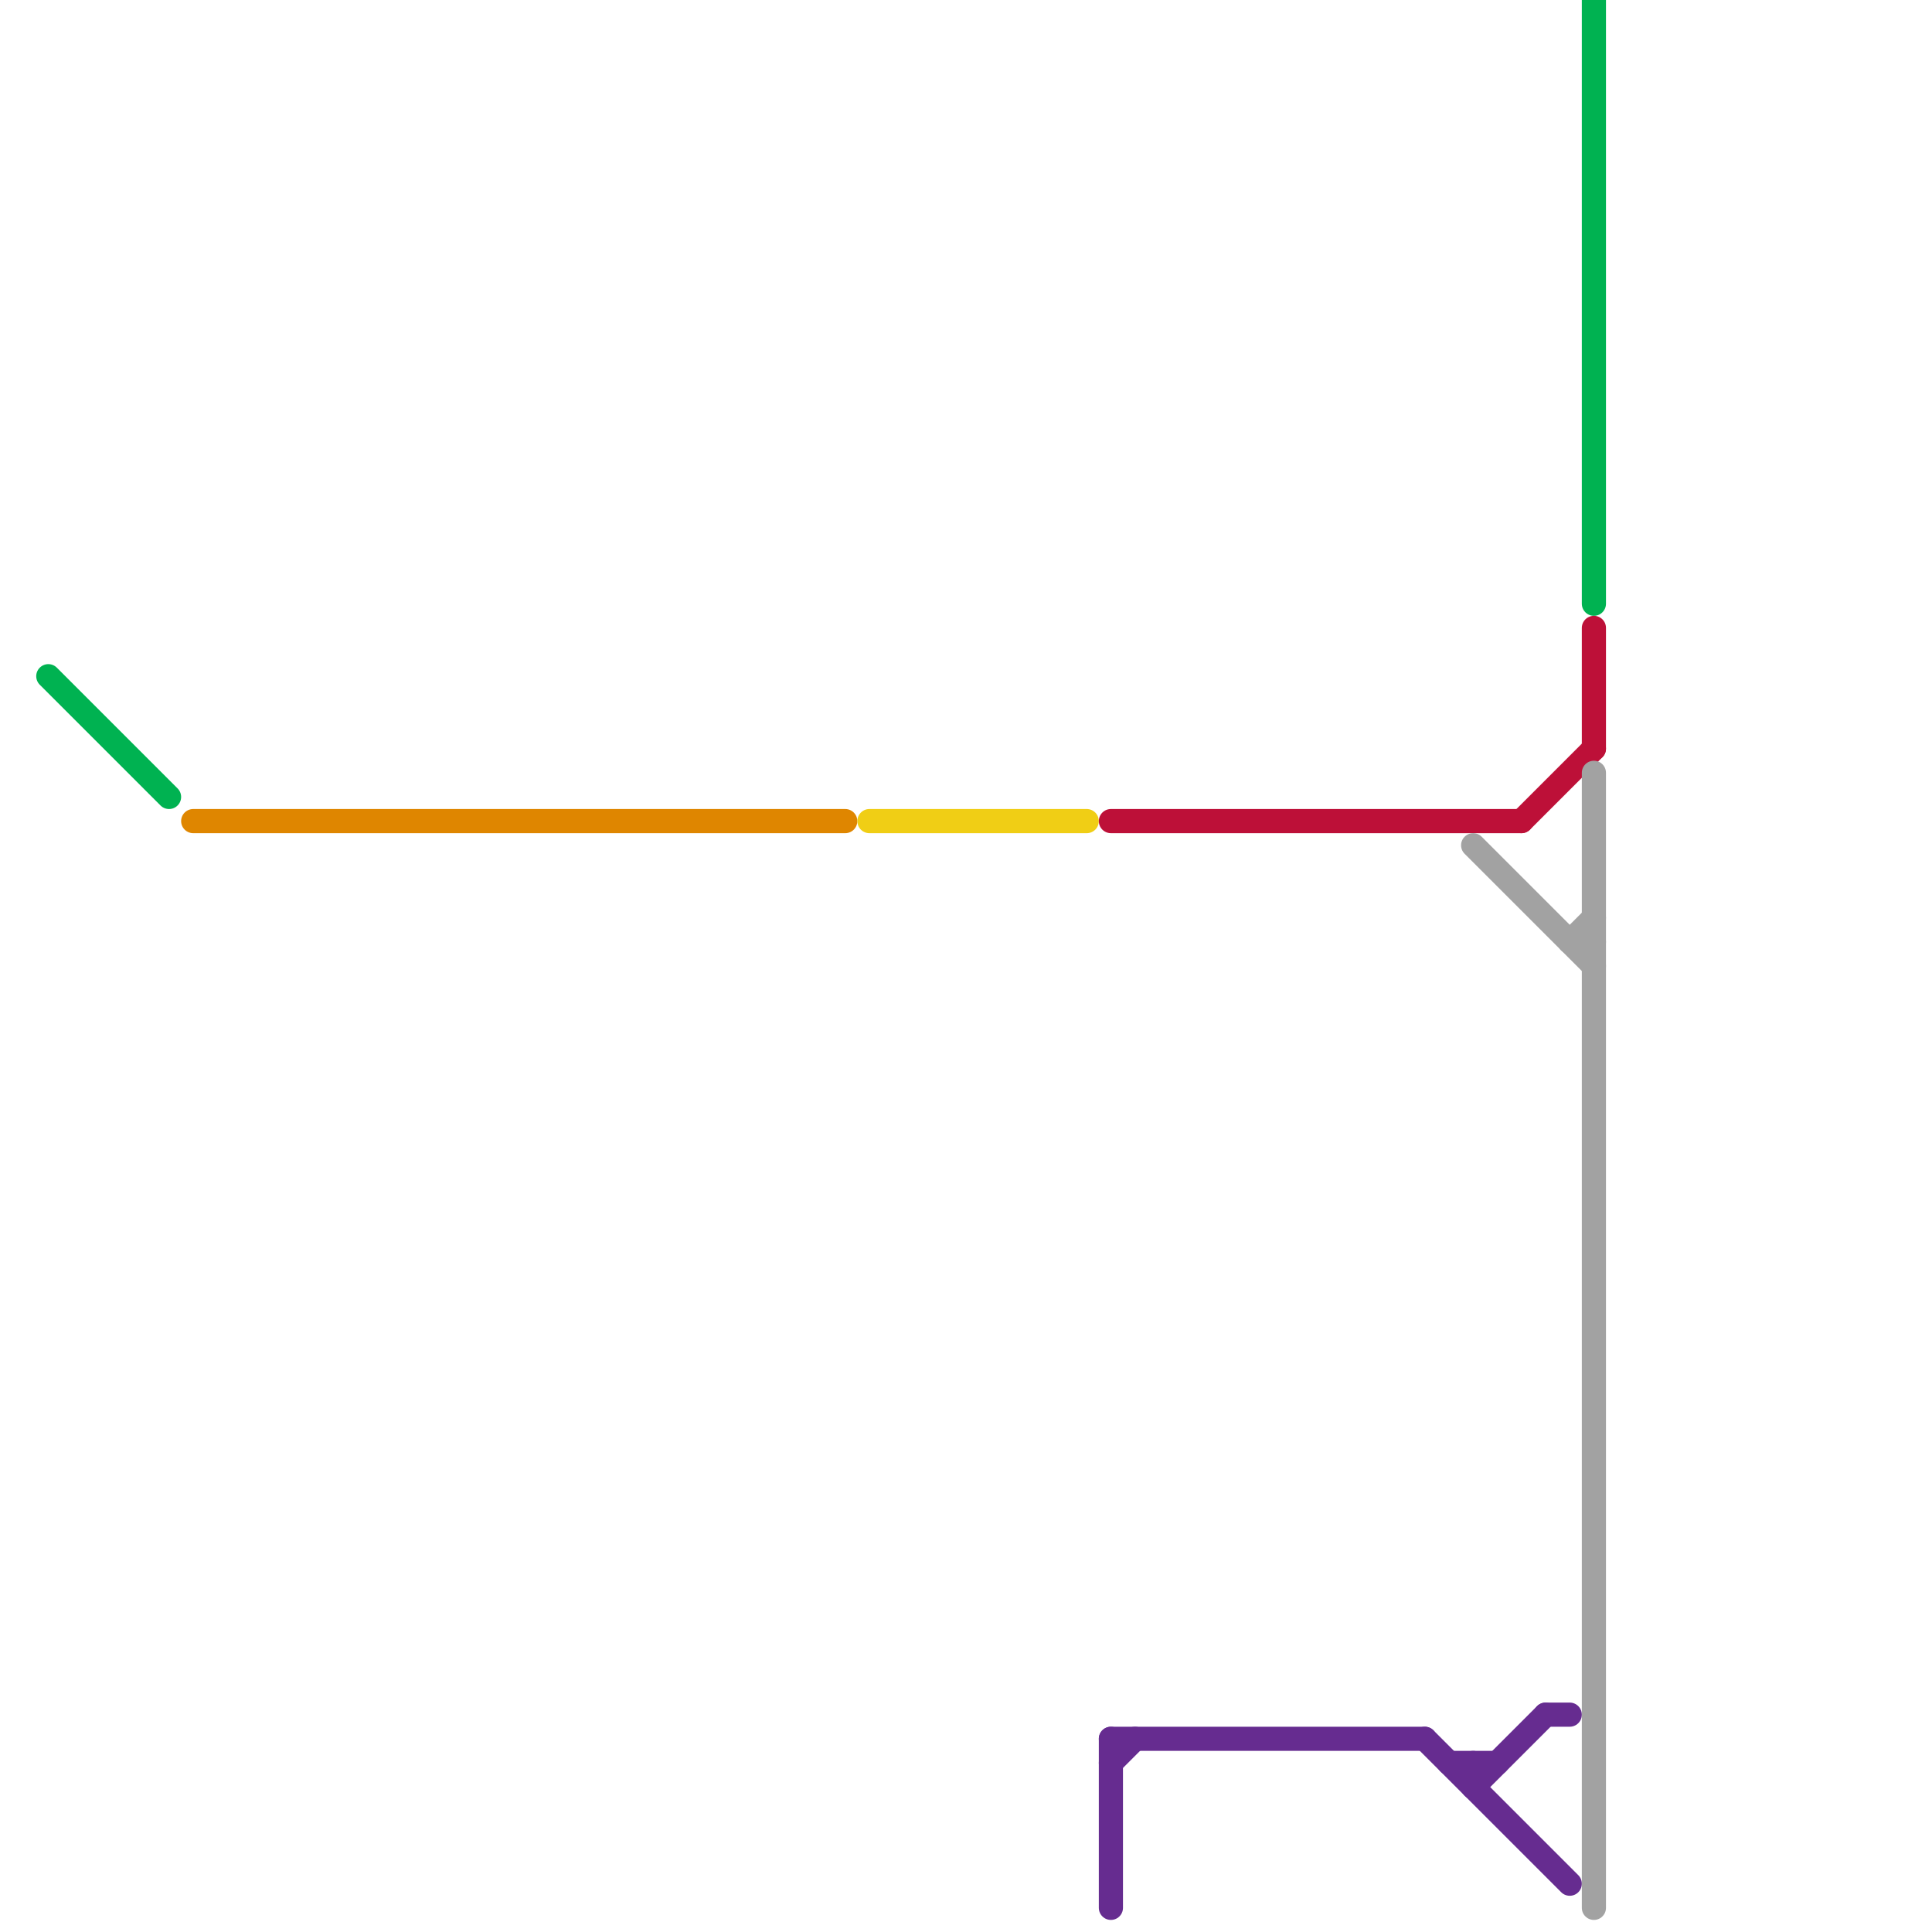 
<svg version="1.1" xmlns="http://www.w3.org/2000/svg" viewBox="0 0 80 80">
<style>text { font: 1px Helvetica; font-weight: 600; white-space: pre; dominant-baseline: central; } line { stroke-width: 1; fill: none; stroke-linecap: round; stroke-linejoin: round; } .c0 { stroke: #df8600 } .c1 { stroke: #00b251 } .c2 { stroke: #f0ce15 } .c3 { stroke: #bd1038 } .c4 { stroke: #662c90 } .c5 { stroke: #a2a2a2 }</style><defs><g id="wm-xf"><circle r="1.2" fill="#000"/><circle r="0.9" fill="#fff"/><circle r="0.6" fill="#000"/><circle r="0.3" fill="#fff"/></g><g id="wm"><circle r="0.6" fill="#000"/><circle r="0.3" fill="#fff"/></g></defs><line class="c0" x1="8" y1="34" x2="35" y2="34"/><line class="c1" x1="2" y1="28" x2="7" y2="33"/><line class="c1" x1="66" y1="0" x2="66" y2="25"/><line class="c2" x1="36" y1="34" x2="45" y2="34"/><line class="c3" x1="46" y1="34" x2="63" y2="34"/><line class="c3" x1="63" y1="34" x2="66" y2="31"/><line class="c3" x1="66" y1="26" x2="66" y2="31"/><line class="c4" x1="61" y1="73" x2="61" y2="74"/><line class="c4" x1="59" y1="72" x2="65" y2="78"/><line class="c4" x1="61" y1="74" x2="64" y2="71"/><line class="c4" x1="46" y1="73" x2="47" y2="72"/><line class="c4" x1="46" y1="72" x2="46" y2="79"/><line class="c4" x1="60" y1="73" x2="62" y2="73"/><line class="c4" x1="64" y1="71" x2="65" y2="71"/><line class="c4" x1="46" y1="72" x2="59" y2="72"/><line class="c5" x1="66" y1="32" x2="66" y2="79"/><line class="c5" x1="65" y1="39" x2="66" y2="38"/><line class="c5" x1="65" y1="39" x2="66" y2="39"/><line class="c5" x1="61" y1="35" x2="66" y2="40"/>
</svg>
